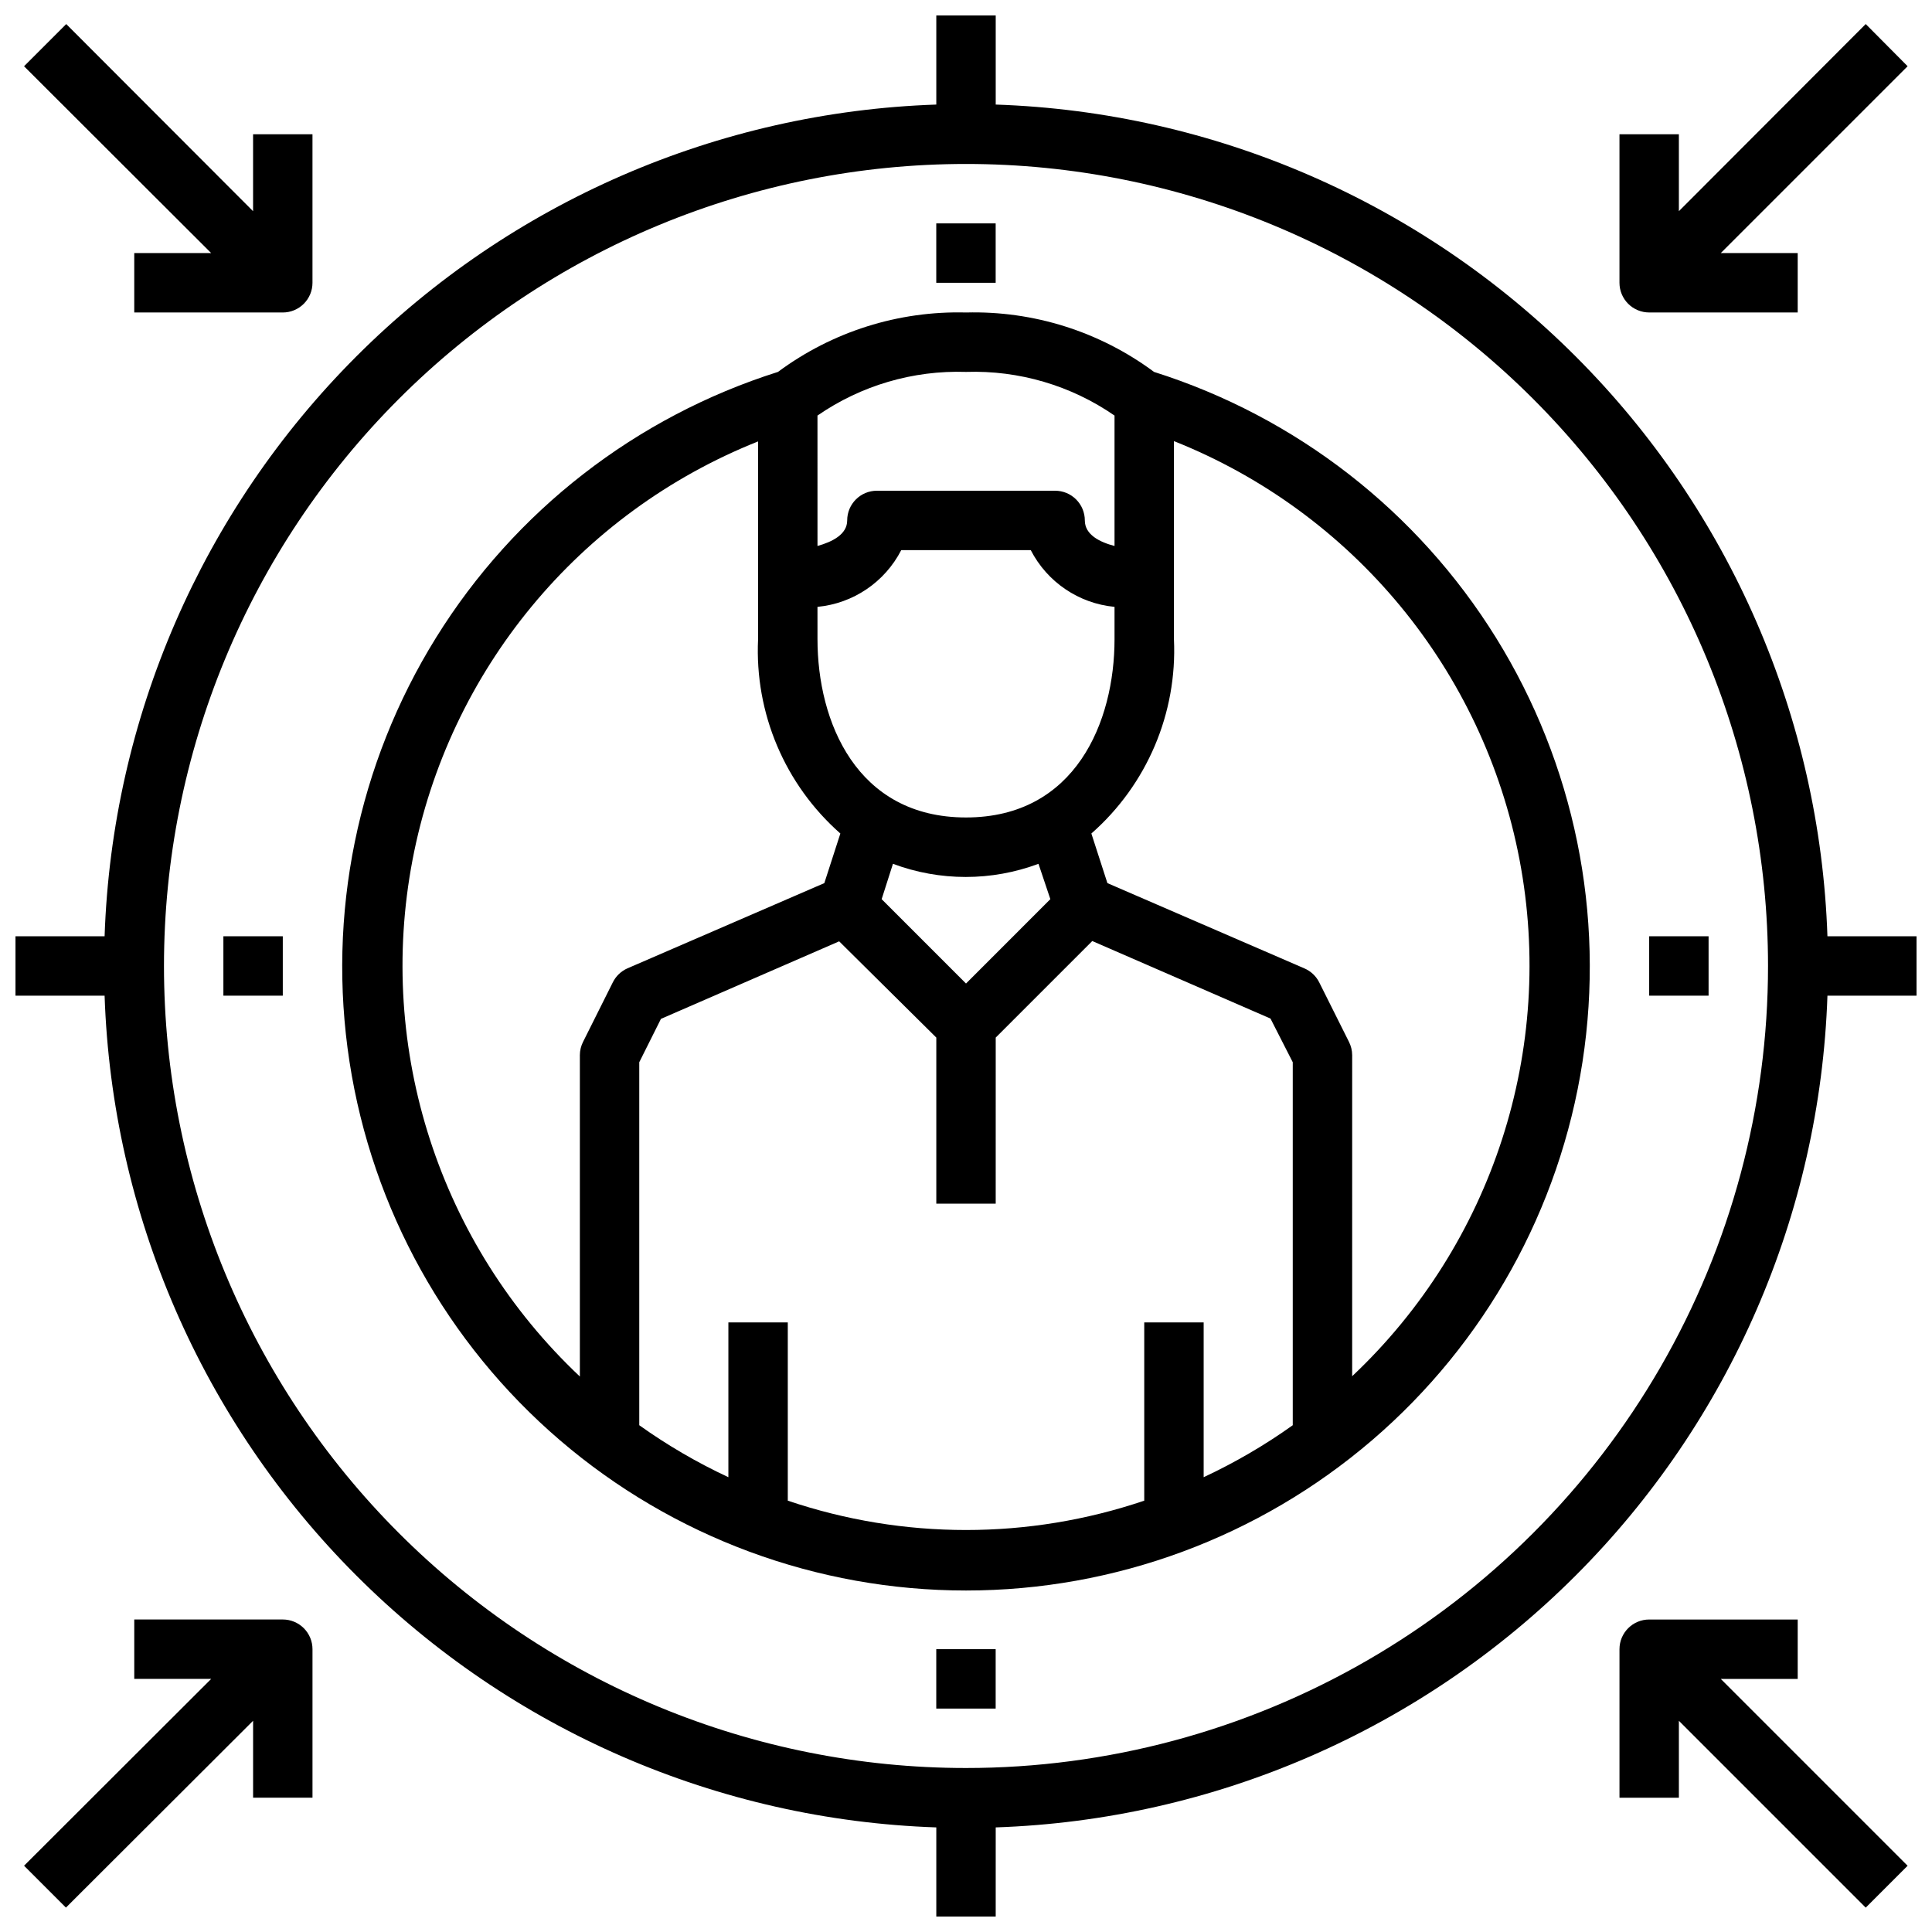 <?xml version="1.0" encoding="UTF-8"?>
<!-- Uploaded to: SVG Repo, www.svgrepo.com, Generator: SVG Repo Mixer Tools -->
<svg width="800px" height="800px" version="1.1" viewBox="144 144 512 512" xmlns="http://www.w3.org/2000/svg">
 <defs>
  <clipPath id="a">
   <path d="m148.09 148.09h503.81v503.81h-503.81z"/>
  </clipPath>
 </defs>
 <g clip-path="url(#a)">
  <path d="m628.29 392.12c-1.965-57.832-25.816-112.77-66.734-153.68-40.918-40.918-95.852-64.77-153.68-66.73v-23.617h-15.746v23.617c-57.832 1.961-112.77 25.812-153.68 66.73-40.918 40.918-64.77 95.852-66.73 153.68h-23.617v15.742l23.617 0.004c1.961 57.832 25.812 112.77 66.73 153.68 40.918 40.918 95.852 64.77 153.68 66.734v23.617h15.742l0.004-23.617c57.832-1.965 112.77-25.816 153.68-66.734 40.918-40.918 64.77-95.852 66.734-153.68h23.617l-0.004-15.746zm-228.29 220.42c-56.371 0-110.43-22.395-150.29-62.254-39.859-39.859-62.254-93.922-62.254-150.29 0-56.371 22.395-110.43 62.254-150.29s93.922-62.254 150.29-62.254c56.367 0 110.43 22.395 150.29 62.254 39.859 39.859 62.254 93.922 62.254 150.29 0 37.309-9.82 73.961-28.477 106.27-18.652 32.312-45.484 59.145-77.797 77.797-32.309 18.656-68.961 28.477-106.27 28.477z"/>
 </g>
 <path d="m449.83 242.56c-14.379-10.68-31.926-16.223-49.828-15.746-17.906-0.473-35.449 5.07-49.832 15.746-37.637 11.898-69.777 36.871-90.602 70.406-20.828 33.535-28.965 73.414-22.945 112.43 6.019 39.016 25.801 74.586 55.766 100.28 29.965 25.695 68.137 39.824 107.61 39.824 39.473 0 77.645-14.129 107.61-39.824 29.969-25.695 49.75-61.266 55.77-100.28 6.019-39.012-2.121-78.891-22.945-112.43-20.828-33.535-52.965-58.508-90.605-70.406zm-89.191 11.57c11.543-7.977 25.34-12.035 39.363-11.57 14.02-0.465 27.82 3.594 39.359 11.57v34.559c-3.938-1.023-7.871-2.992-7.871-6.769 0-2.086-0.832-4.09-2.309-5.566-1.477-1.477-3.477-2.305-5.566-2.305h-47.23c-4.348 0-7.871 3.523-7.871 7.871 0 3.699-3.938 5.668-7.871 6.769zm0 50.695c9.48-0.902 17.844-6.566 22.199-15.035h34.324c4.356 8.469 12.719 14.133 22.199 15.035v8.582c0 21.805-10.312 47.23-39.359 47.23s-39.359-25.426-39.359-47.23zm61.715 77.461-22.352 22.359-22.355-22.355 2.992-9.367-0.004-0.004c12.438 4.648 26.137 4.648 38.574 0zm-115.95 22.043-7.871 15.742c-0.562 1.098-0.859 2.312-0.863 3.543v85.176c-37.195-35.047-53.922-86.656-44.355-136.86 9.57-50.203 44.105-92.043 91.586-110.95v52.426c-0.926 19.582 7.098 38.523 21.805 51.484l-4.25 13.145-52.191 22.594c-1.68 0.746-3.043 2.055-3.859 3.699zm180.19 117.37c-7.434 5.305-15.34 9.914-23.613 13.777v-41.016h-15.746v47.234c-30.637 10.367-63.828 10.367-94.465 0v-47.234h-15.742v41.016c-8.277-3.863-16.184-8.473-23.617-13.777v-96.195l5.746-11.492 47.23-20.547 25.742 25.504v44.008h15.742l0.004-44.008 25.586-25.586 47.23 20.547 5.902 11.574zm15.742-12.91 0.004-85.176c-0.008-1.23-0.305-2.445-0.867-3.543l-7.871-15.742c-0.836-1.66-2.231-2.969-3.938-3.699l-52.191-22.594-4.25-13.145c14.738-12.945 22.789-31.891 21.883-51.484v-52.508c47.48 18.91 82.016 60.75 91.586 110.95 9.566 50.199-7.156 101.81-44.352 136.86z"/>
 <path d="m203.2 392.12h15.742v15.742h-15.742z"/>
 <path d="m581.05 392.12h15.742v15.742h-15.742z"/>
 <path d="m392.12 203.2h15.742v15.742h-15.742z"/>
 <path d="m392.12 581.05h15.742v15.742h-15.742z"/>
 <path d="m179.58 211.07v15.742h39.359c2.09 0 4.09-0.828 5.566-2.305 1.477-1.477 2.305-3.477 2.305-5.566v-39.359h-15.742v20.387l-49.516-49.594-11.18 11.18 49.594 49.516z"/>
 <path d="m581.05 226.81h39.359v-15.742h-20.387l49.516-49.516-11.102-11.18-49.516 49.594v-20.387h-15.742v39.359c0 2.09 0.828 4.09 2.305 5.566 1.477 1.477 3.481 2.305 5.566 2.305z"/>
 <path d="m218.94 573.18h-39.359v15.742h20.387l-49.594 49.516 11.098 11.098 49.598-49.512v20.387h15.742v-39.359c0-2.086-0.828-4.09-2.305-5.566-1.477-1.477-3.477-2.305-5.566-2.305z"/>
 <path d="m620.41 588.93v-15.742h-39.359c-4.348 0-7.871 3.523-7.871 7.871v39.359h15.742v-20.387l49.516 49.516 11.098-11.098-49.512-49.52z"/>
</svg>